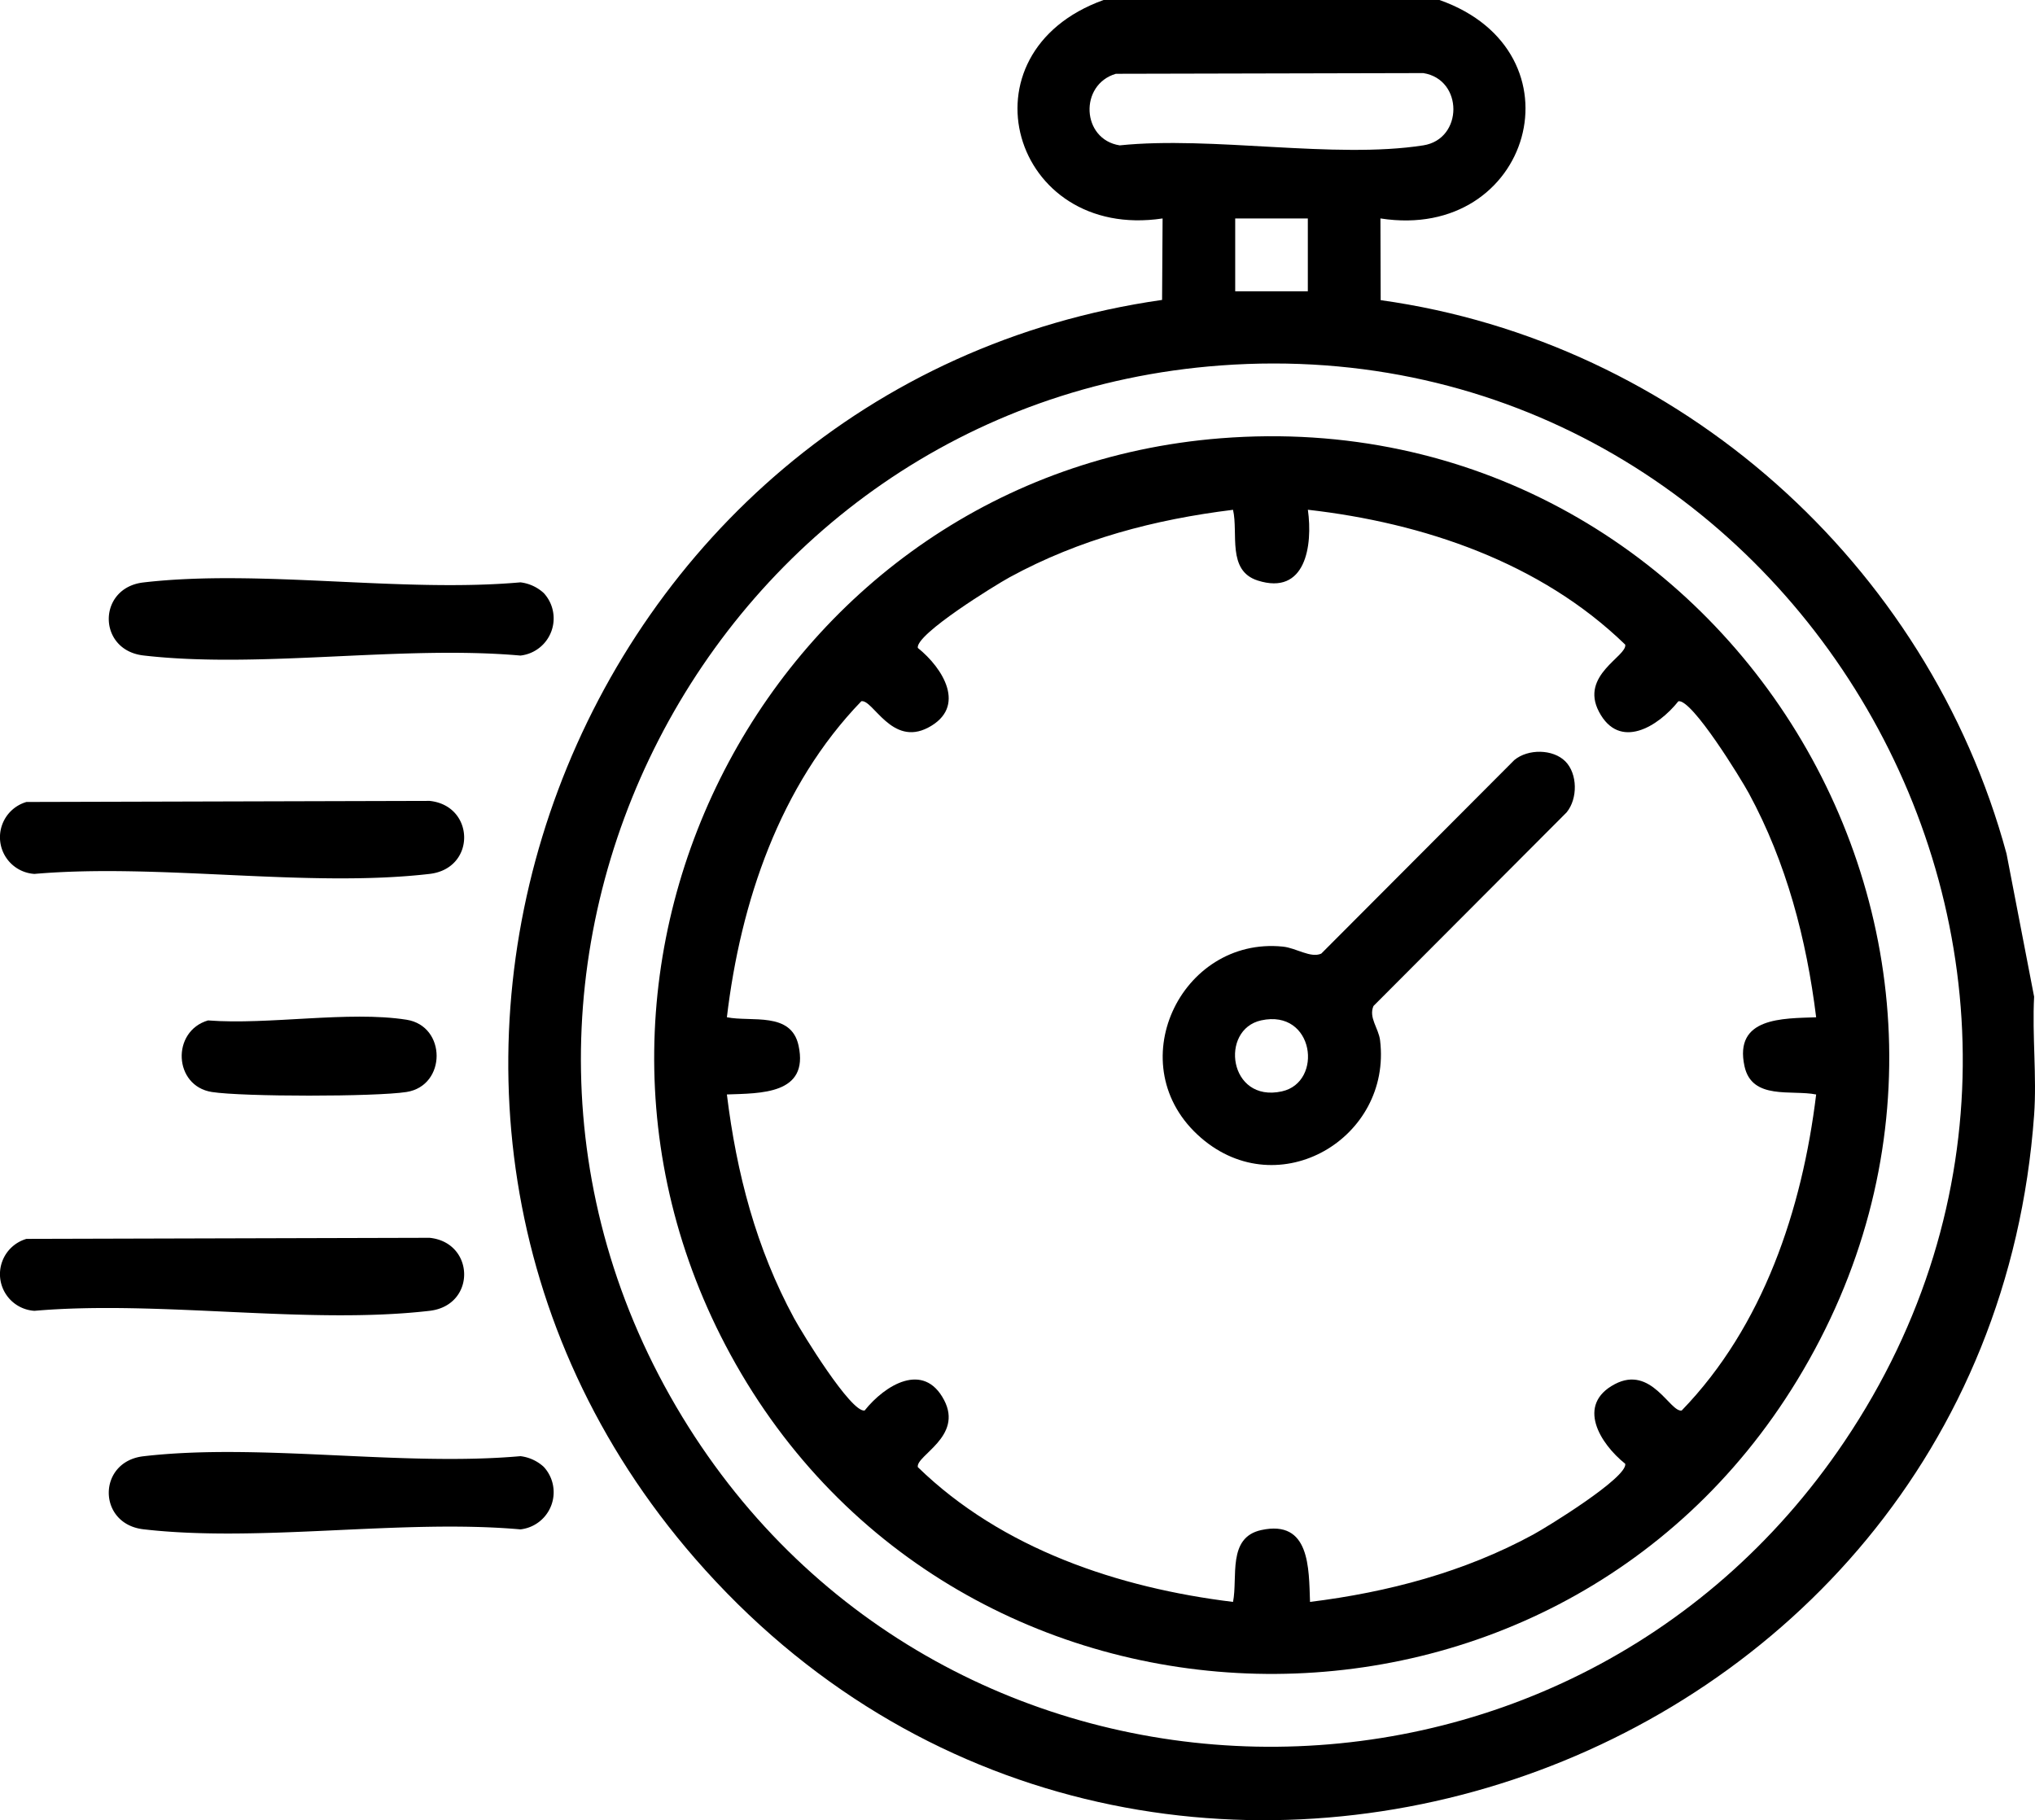 <svg xmlns="http://www.w3.org/2000/svg" xmlns:xlink="http://www.w3.org/1999/xlink" id="Groupe_4" data-name="Groupe 4" width="447.116" height="399.947" viewBox="0 0 447.116 399.947"><defs><clipPath id="clip-path"><rect id="Rectangle_5" data-name="Rectangle 5" width="447.116" height="399.947" fill="none"></rect></clipPath></defs><g id="Groupe_3" data-name="Groupe 3" clip-path="url(#clip-path)"><path id="Trac&#xE9;_134" data-name="Trac&#xE9; 134" d="M316.27,0c32.182,11.345,20.221,53.187-12.971,47.995l.055,17.958c65.473,9.11,120.209,57.776,137.505,121.625L446.921,219c-.447,8.5.608,17.576,0,26C436.278,392.424,250.24,454.54,152.733,342.473,65.463,242.172,125.575,84.455,255.325,65.9l.112-17.9C222.317,52.971,210.212,11.611,242.466,0Zm-71.1,16.213c-8.1,2.383-7.573,14.409.843,15.728,20.3-2.1,47.2,3.048,66.7,0,8.807-1.377,8.834-14.494,0-15.882ZM287.347,48H271.39V64h15.957ZM268.194,80.3C155.8,88.582,90.828,214.192,149.9,311.308c57.427,94.4,193.672,97.048,255.355,5.419C475.866,211.843,393.446,71.063,268.194,80.3"></path><path id="Trac&#xE9;_135" data-name="Trac&#xE9; 135" d="M5.811,176.213l88.572-.236c9.975,1.018,10.286,14.851,0,16.044-26.791,3.108-59.392-2.384-86.812,0a8.072,8.072,0,0,1-1.76-15.808"></path><path id="Trac&#xE9;_136" data-name="Trac&#xE9; 136" d="M5.811,272.213l88.572-.236c9.975,1.018,10.286,14.851,0,16.044-26.791,3.108-59.392-2.384-86.812,0a8.072,8.072,0,0,1-1.76-15.808"></path><path id="Trac&#xE9;_137" data-name="Trac&#xE9; 137" d="M119.475,130.315a8.216,8.216,0,0,1-5.127,13.729c-26.177-2.319-57.262,2.945-82.841-.022-10.14-1.176-10.147-14.863,0-16.044,25.564-2.976,56.674,2.3,82.841-.022a9.189,9.189,0,0,1,5.127,2.359"></path><path id="Trac&#xE9;_138" data-name="Trac&#xE9; 138" d="M119.475,322.315a8.216,8.216,0,0,1-5.127,13.729c-26.177-2.319-57.262,2.945-82.841-.022-10.14-1.176-10.147-14.863,0-16.044,25.564-2.976,56.674,2.3,82.841-.022a9.189,9.189,0,0,1,5.127,2.359"></path><path id="Trac&#xE9;_139" data-name="Trac&#xE9; 139" d="M45.705,224.213c13.261,1.032,30.884-2.154,43.611-.155,8.834,1.388,8.807,14.506,0,15.882-6.811,1.065-35.96,1.067-42.768,0-8.416-1.318-8.947-13.345-.843-15.727"></path><path id="Trac&#xE9;_140" data-name="Trac&#xE9; 140" d="M268.2,96.3C378.684,87.584,452.844,208.1,394.852,303.291c-53.9,88.48-184.736,85.326-234.338-5.62C113.4,211.28,170.619,104,268.2,96.3M287.357,112c1.111,7.89-.487,18.924-11.031,15.553-6.8-2.175-4.21-10.373-5.416-15.536-17.281,2.13-33.721,6.452-49.059,14.811-3.13,1.705-20.72,12.533-20.2,15.533,5.566,4.456,10.84,13,2.288,17.508-8.031,4.234-12.125-6.235-14.689-5.794-17.925,18.544-26.542,44.155-29.544,69.443,5.421,1.086,14.11-1.3,15.744,6.208,2.351,10.8-8.411,10.485-15.744,10.755,2.125,17.326,6.436,33.811,14.772,49.19,1.7,3.137,12.5,20.775,15.491,20.255,4.444-5.581,12.967-10.87,17.462-2.295,4.223,8.053-6.218,12.157-5.778,14.728,18.462,17.974,44.076,26.544,69.258,29.623,1.083-5.436-1.3-14.147,6.191-15.786,10.776-2.357,10.458,8.434,10.726,15.786,17.1-2.125,33.88-6.544,49.059-14.811,3.13-1.7,20.72-12.534,20.2-15.533-5.566-4.456-10.84-13-2.288-17.509,8.031-4.233,12.125,6.236,14.689,5.8,17.926-18.512,26.473-44.194,29.544-69.443-5.421-1.086-14.109,1.3-15.744-6.208-2.351-10.8,8.411-10.486,15.744-10.755-2.119-17.143-6.526-33.97-14.772-49.19-1.7-3.137-12.5-20.775-15.491-20.255-4.444,5.581-12.967,10.869-17.462,2.295-4.223-8.053,6.218-12.157,5.778-14.728-18.61-18.069-44.346-26.755-69.728-29.64"></path><path id="Trac&#xE9;_141" data-name="Trac&#xE9; 141" d="M343.916,167.281c2.708,2.715,2.776,8.2.283,11.226l-42.425,42.532c-1.114,2.551,1.12,4.873,1.446,7.539,2.626,21.516-22.239,36.206-39.33,21.442-18.191-15.714-4.52-44.319,17.979-42.025,2.935.3,6.093,2.588,8.431,1.539L332.719,167c3.016-2.5,8.488-2.431,11.2.285M277.1,224.2c-9.181,2.008-7.155,18.163,4.534,15.606,9.181-2.007,7.156-18.162-4.534-15.606"></path></g></svg>